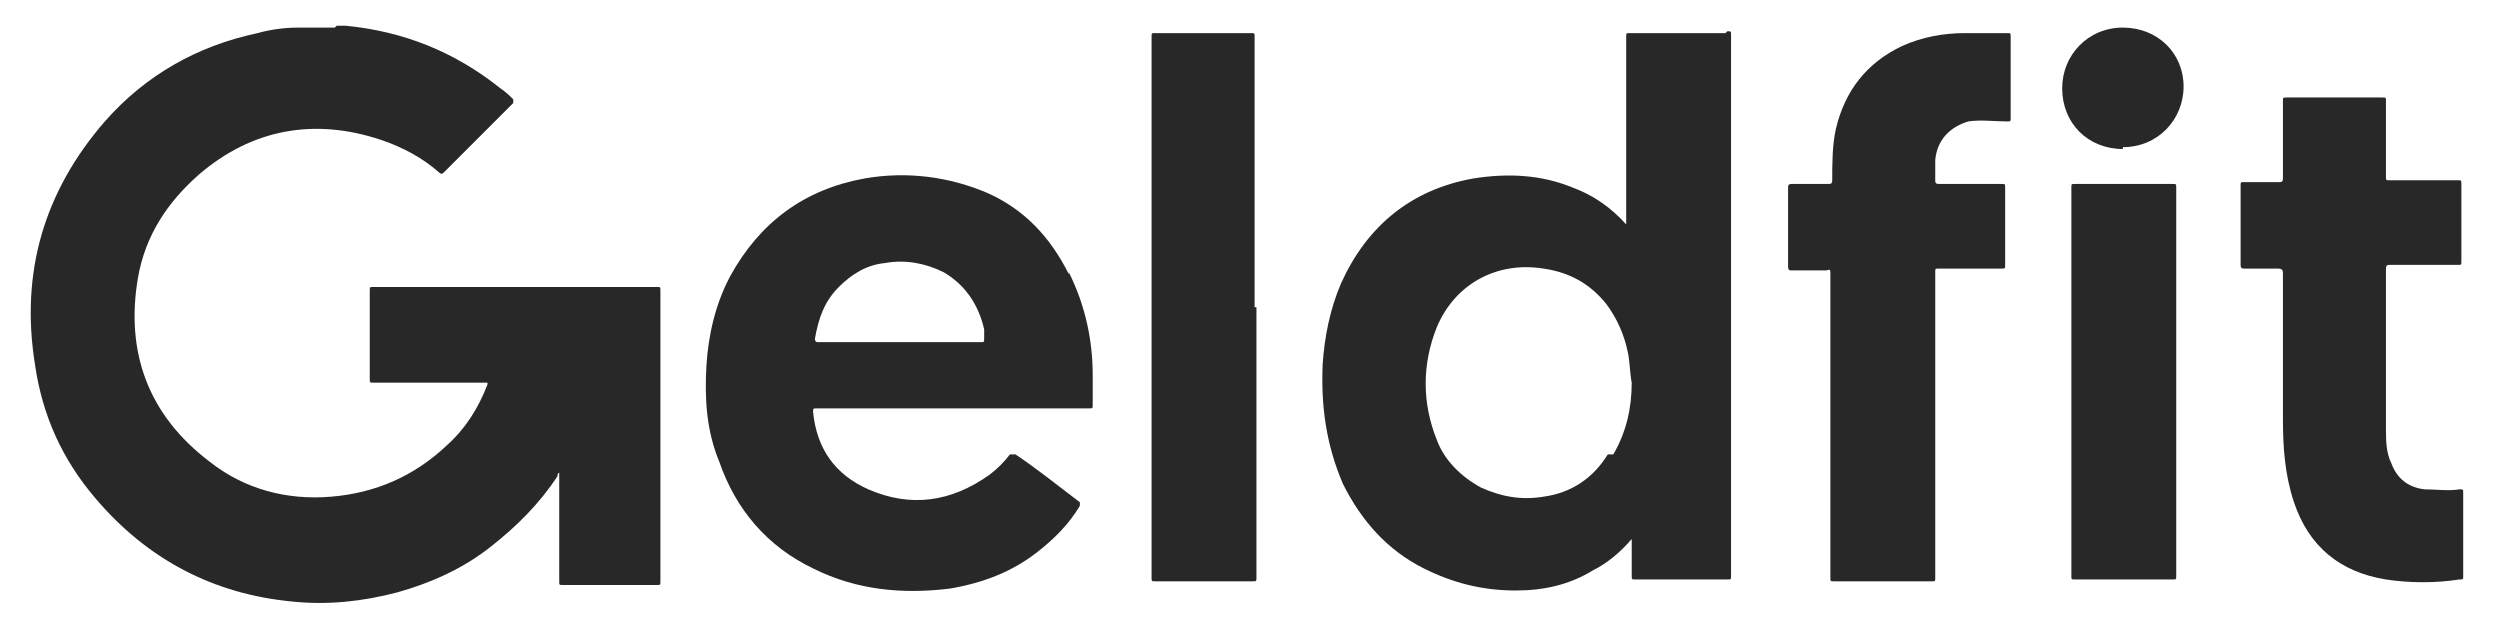 <?xml version="1.0" encoding="UTF-8"?>
<svg id="Layer_1" data-name="Layer 1" xmlns="http://www.w3.org/2000/svg" version="1.1" viewBox="0 0 135.9 34.5">
  <defs>
    <style>
      .cls-1 {
        fill: #282828;
        stroke-width: 0px;
      }
    </style>
  </defs>
  <path class="cls-1" d="M18.3,1.4c.2,0,.3,0,.5,0,3.1.3,5.9,1.4,8.4,3.4.3.2.5.4.7.6,0,0,0,.1,0,.2-1.3,1.3-2.5,2.5-3.8,3.8-.1.1-.2,0-.2,0-.9-.8-2-1.4-3.2-1.8-3.6-1.2-7-.6-9.9,1.9-1.7,1.5-2.9,3.3-3.3,5.6-.7,4.1.6,7.5,3.9,10,1.9,1.5,4.2,2.1,6.6,1.9,2.4-.2,4.5-1.1,6.3-2.8,1-.9,1.7-2,2.2-3.3,0,0,0,0,0-.1h-.2c-2,0-4,0-6,0-.2,0-.2,0-.2-.2,0-1.6,0-3.2,0-4.8,0-.2,0-.2.2-.2,5.1,0,10.2,0,15.4,0,.2,0,.2,0,.2.2,0,5.3,0,10.5,0,15.8,0,.2,0,.2-.2.2-1.7,0-3.4,0-5.1,0-.2,0-.2,0-.2-.2,0-1.9,0-3.8,0-5.7v-.2c0,0-.1,0-.1.2-1,1.5-2.2,2.7-3.6,3.8-1.5,1.2-3.3,2-5.1,2.5-1.9.5-3.8.7-5.7.5-4.3-.4-7.9-2.3-10.7-5.6-1.8-2.1-2.9-4.5-3.3-7.3-.8-5,.5-9.4,3.8-13.2,2.2-2.5,5-4.1,8.3-4.8.7-.2,1.5-.3,2.2-.3,0,0,.1,0,.1,0h0c0,0,.2,0,.3,0,0,0,.2,0,.3,0,0,0,.2,0,.3,0h.3c.1,0,.2,0,.3,0,.1,0,.3,0,.4,0h0Z"/>
  <path class="cls-1" d="M18.2,1.4c-.1,0-.3,0-.4,0,0,0,0,0,0,0,0,0,0,0,0,0h.4Z"/>
  <path class="cls-1" d="M17.8,1.4s0,0,0,0c-.1,0-.2,0-.3,0h.3Z"/>
  <path class="cls-1" d="M17,1.4c0,0-.2,0-.3,0,0,0,0,0,0,0,0,0,0,0,0,0h.3s0,0,0,0c0,0,0,0,0,0Z"/>
  <path class="cls-1" d="M16.7,1.4s0,0,0,0c0,0-.2,0-.2,0h.2Z"/>
  <path class="cls-1" d="M17,1.4s0,0,0,0h.2c0,0-.2,0-.2,0Z"/>
  <path class="cls-1" d="M105.2,23.2c0,2.7,0,5.5,0,8.2,0,.2,0,.2-.2.2-1.8,0-3.5,0-5.3,0-.2,0-.2,0-.2-.2,0-5.5,0-11,0-16.5,0-.2,0-.3-.2-.2-.6,0-1.3,0-1.9,0-.1,0-.2,0-.2-.2,0-1.4,0-2.9,0-4.3,0-.1,0-.2.2-.2.7,0,1.3,0,2,0,.1,0,.2,0,.2-.2,0-.9,0-1.9.2-2.8.5-2.1,1.7-3.6,3.6-4.5,1.1-.5,2.3-.7,3.4-.7.8,0,1.5,0,2.3,0,.2,0,.2,0,.2.2,0,1.5,0,2.9,0,4.4,0,.2,0,.2-.2.2-.7,0-1.4-.1-2.1,0-1,.3-1.7,1-1.8,2.1,0,.4,0,.7,0,1.1,0,.1,0,.2.2.2,1.1,0,2.2,0,3.4,0,.2,0,.2,0,.2.2,0,1.4,0,2.8,0,4.2,0,.2,0,.2-.2.2-1.1,0-2.2,0-3.4,0-.2,0-.2,0-.2.2,0,2.8,0,5.5,0,8.3Z"/>
  <path class="cls-1" d="M124.1,19.5c0-1.5,0-3.1,0-4.6,0-.2,0-.3-.3-.3-.6,0-1.2,0-1.8,0-.1,0-.2,0-.2-.2,0-1.4,0-2.8,0-4.3,0-.2,0-.2.2-.2.6,0,1.3,0,1.9,0,.1,0,.2,0,.2-.2,0-1.4,0-2.8,0-4.2,0-.2,0-.2.2-.2,1.7,0,3.5,0,5.2,0,.2,0,.2,0,.2.2,0,1.4,0,2.8,0,4.1,0,.2,0,.2.2.2,1.2,0,2.4,0,3.7,0,.2,0,.2,0,.2.2,0,1.4,0,2.8,0,4.2,0,.2,0,.2-.2.2-1.2,0-2.4,0-3.7,0-.1,0-.2,0-.2.2,0,2.9,0,5.8,0,8.7,0,.6,0,1.3.3,1.9.3.8.9,1.3,1.8,1.4.6,0,1.3.1,1.9,0,.2,0,.2,0,.2.2,0,1.5,0,3,0,4.5,0,.2,0,.2-.2.2-1.3.2-2.7.2-4,0-2.5-.4-4.2-1.8-5-4.2-.5-1.5-.6-3-.6-4.5,0-1.2,0-2.4,0-3.5Z"/>
  <path class="cls-1" d="M68.3,16.7c0,4.9,0,9.8,0,14.7,0,.2,0,.2-.2.2-1.8,0-3.5,0-5.3,0-.2,0-.2,0-.2-.2,0-9.8,0-19.6,0-29.4,0-.2,0-.2.2-.2,1.7,0,3.5,0,5.2,0,.2,0,.2,0,.2.2,0,4.9,0,9.8,0,14.7Z"/>
  <path class="cls-1" d="M118.3,20.8c0,3.5,0,7,0,10.5,0,.2,0,.2-.2.2-1.8,0-3.5,0-5.3,0-.2,0-.2,0-.2-.2,0-7,0-14.1,0-21.1,0-.2,0-.2.2-.2,1.8,0,3.5,0,5.3,0,.2,0,.2,0,.2.2,0,3.5,0,7,0,10.6Z"/>
  <path class="cls-1" d="M115.4,8.1c-1.9,0-3.3-1.4-3.3-3.3,0-1.8,1.4-3.3,3.3-3.3,1.9,0,3.3,1.4,3.3,3.2,0,1.8-1.4,3.3-3.3,3.3Z"/>
  <path class="cls-1" d="M93.8,1.8c-1.7,0-3.5,0-5.2,0-.2,0-.2,0-.2.2,0,3.3,0,6.7,0,10v.2h0s0,0,0,0c-.8-.9-1.8-1.6-2.9-2-1.7-.7-3.5-.8-5.4-.5-3.4.6-5.8,2.6-7.2,5.7-.6,1.4-.9,2.9-1,4.4-.1,2.3.2,4.4,1.1,6.5,1,2,2.4,3.6,4.4,4.6,1.6.8,3.2,1.2,5,1.2,1.5,0,2.9-.3,4.2-1.1.8-.4,1.5-1,2.1-1.7,0,.7,0,1.4,0,2,0,.2,0,.2.2.2,1.7,0,3.3,0,5,0,.2,0,.2,0,.2-.2,0-9.8,0-19.6,0-29.4,0-.2,0-.2-.2-.2ZM87.4,24.7c-.8,1.3-2,2.1-3.5,2.3-1.2.2-2.3,0-3.4-.5-1.1-.6-2-1.5-2.4-2.6-.8-2-.8-4.1,0-6.1,1-2.4,3.3-3.6,5.8-3.2,1.4.2,2.5.8,3.4,1.9.6.8,1,1.7,1.2,2.7.1.5.1,1.1.2,1.6,0,1.4-.3,2.7-1,3.9Z"/>
  <path class="cls-1" d="M58.1,14.9c-1-2-2.4-3.5-4.4-4.4-2.1-.9-4.4-1.2-6.7-.8-3.3.6-5.7,2.4-7.3,5.3-.8,1.5-1.2,3.2-1.3,4.9-.1,1.8,0,3.5.7,5.2.9,2.6,2.6,4.6,5.1,5.8,2.4,1.2,4.9,1.4,7.4,1.1,1.8-.3,3.4-.9,4.8-2,.9-.7,1.7-1.5,2.3-2.5,0-.1,0-.2,0-.2-1.2-.9-2.3-1.8-3.5-2.6-.1,0-.2,0-.3,0-.3.4-.7.8-1.1,1.1-2.1,1.5-4.3,1.8-6.6.8-1.8-.8-2.8-2.2-3-4.2,0-.2,0-.2.2-.2,2.5,0,4.9,0,7.4,0s4.9,0,7.4,0c.2,0,.2,0,.2-.2,0-.5,0-1.1,0-1.6,0-1.9-.4-3.8-1.3-5.6ZM53.4,18.6c-1.1,0-2.2,0-3.3,0h-1.2c-1.5,0-3,0-4.4,0-.1,0-.2,0-.2-.2.2-1.1.5-2,1.3-2.8.7-.7,1.5-1.2,2.5-1.3,1.1-.2,2.2,0,3.2.5,1.2.7,1.9,1.8,2.2,3.1,0,.2,0,.3,0,.5,0,.2,0,.2-.2.2Z"/>
</svg>